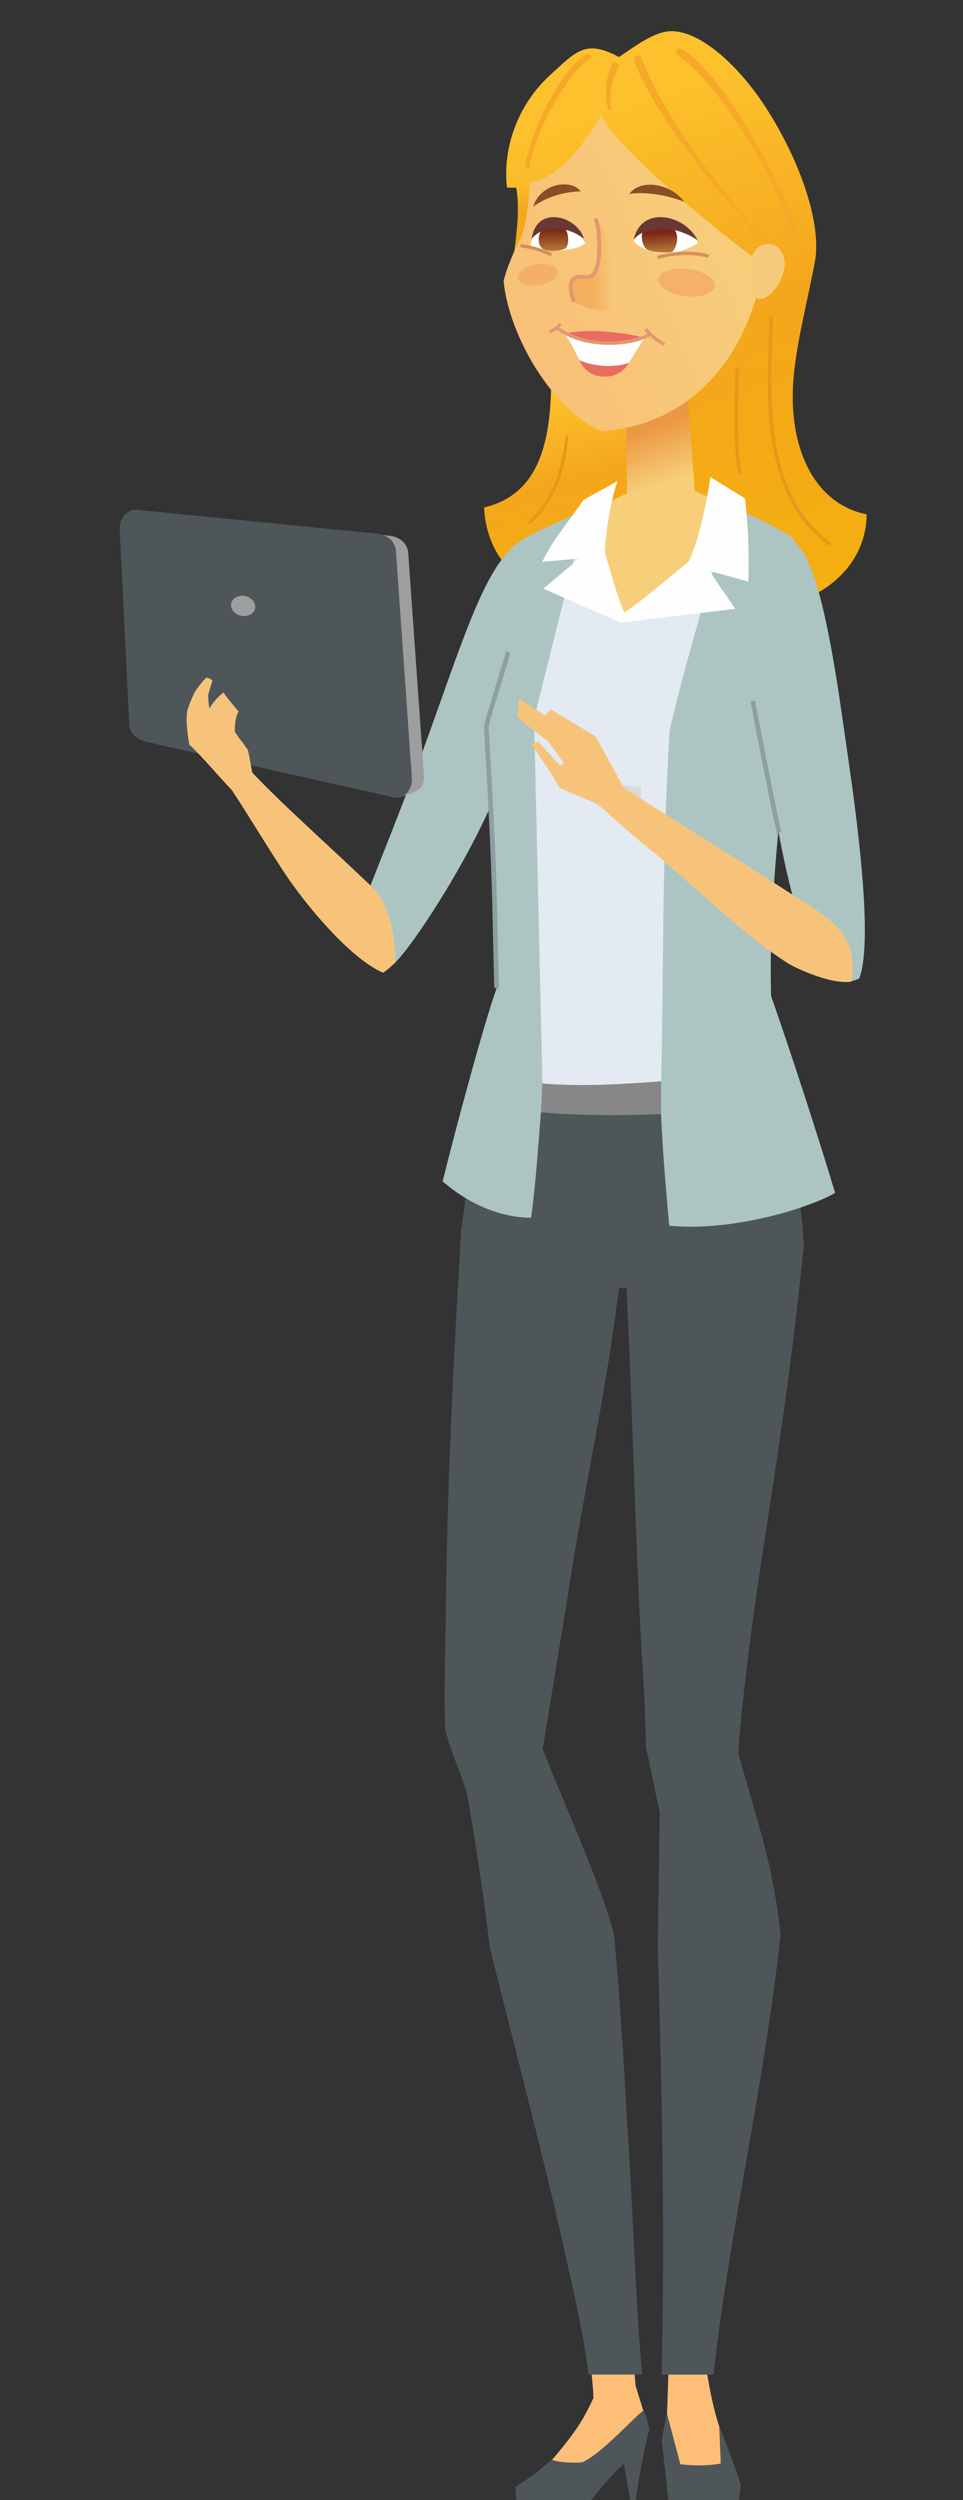 <?xml version="1.0" encoding="UTF-8"?>
<svg id="People" xmlns="http://www.w3.org/2000/svg" xmlns:xlink="http://www.w3.org/1999/xlink" viewBox="0 0 151.07 391.96">
  <rect x="0" y="0" width="151.07" height="391.96" fill="#333333" stroke="none"/>
  <defs>
    <style>
      .cls-1 {
        fill: #fefefe;
      }

      .cls-1, .cls-2, .cls-3, .cls-4, .cls-5, .cls-6, .cls-7, .cls-8, .cls-9, .cls-10, .cls-11, .cls-12, .cls-13, .cls-14, .cls-15, .cls-16, .cls-17, .cls-18, .cls-19, .cls-20, .cls-21, .cls-22, .cls-23, .cls-24, .cls-25, .cls-26 {
        fill-rule: evenodd;
      }

      .cls-2 {
        fill: url(#GradientFill_13);
      }

      .cls-3 {
        fill: url(#GradientFill_12);
      }

      .cls-4 {
        fill: url(#GradientFill_14);
      }

      .cls-5 {
        fill: url(#GradientFill_11);
      }

      .cls-6 {
        fill: #acc5c2;
      }

      .cls-7 {
        fill: #9d9e9e;
      }

      .cls-8 {
        fill: #f7cb7c;
      }

      .cls-9 {
        fill: #e3eaf1;
      }

      .cls-10 {
        fill: #e69819;
      }

      .cls-11 {
        fill: url(#GradientFill_8-2);
      }

      .cls-12 {
        fill: url(#GradientFill_5-3);
      }

      .cls-13 {
        fill: url(#GradientFill_5-2);
      }

      .cls-14 {
        fill: #f7c37b;
      }

      .cls-27 {
        fill: #8e9fa1;
      }

      .cls-28 {
        fill: #e29870;
      }

      .cls-15 {
        fill: url(#GradientFill_5);
      }

      .cls-16 {
        fill: url(#GradientFill_8);
      }

      .cls-17 {
        fill: #fdbf78;
      }

      .cls-18 {
        fill: #d9dada;
      }

      .cls-19 {
        fill: #4e565a;
      }

      .cls-29 {
        fill: #d68f58;
      }

      .cls-20 {
        fill: #f7a828;
      }

      .cls-21 {
        fill: #fdfdfd;
      }

      .cls-22 {
        fill: #894e26;
      }

      .cls-23 {
        fill: #663936;
      }

      .cls-24 {
        fill: #ea6b5f;
      }

      .cls-25 {
        fill: url(#GradientFill_12-2);
      }

      .cls-26 {
        fill: #878787;
      }
    </style>
    <linearGradient id="GradientFill_5" data-name="GradientFill 5" x1="93.38" y1="93.31" x2="85.09" y2="58.82" gradientUnits="userSpaceOnUse">
      <stop offset="0" stop-color="#f4b00e"/>
      <stop offset=".52" stop-color="#f4a61c"/>
      <stop offset=".89" stop-color="#fcc12c"/>
      <stop offset="1" stop-color="#fcc12c"/>
    </linearGradient>
    <linearGradient id="GradientFill_5-2" data-name="GradientFill 5" x1="83.21" y1="40.34" x2="80.79" y2="26.79" xlink:href="#GradientFill_5"/>
    <linearGradient id="GradientFill_5-3" data-name="GradientFill 5" x1="125.9" y1="99.09" x2="95.12" y2="5.83" xlink:href="#GradientFill_5"/>
    <linearGradient id="GradientFill_14" data-name="GradientFill 14" x1="98.04" y1="63.3" x2="102.6" y2="76.47" gradientUnits="userSpaceOnUse">
      <stop offset="0" stop-color="#ea9641"/>
      <stop offset=".35" stop-color="#ec9842"/>
      <stop offset="1" stop-color="#f7cf7a"/>
    </linearGradient>
    <linearGradient id="GradientFill_11" data-name="GradientFill 11" x1="57.88" y1="59.81" x2="117.98" y2="33.29" gradientUnits="userSpaceOnUse">
      <stop offset="0" stop-color="#f9b776"/>
      <stop offset="1" stop-color="#f7cf7a"/>
    </linearGradient>
    <linearGradient id="GradientFill_8" data-name="GradientFill 8" x1="103.31" y1="35.19" x2="103.72" y2="40.64" gradientUnits="userSpaceOnUse">
      <stop offset="0" stop-color="#7b2916"/>
      <stop offset=".26" stop-color="#7b2916"/>
      <stop offset=".88" stop-color="#c3873c"/>
      <stop offset="1" stop-color="#c3873c"/>
    </linearGradient>
    <linearGradient id="GradientFill_8-2" data-name="GradientFill 8" x1="86.84" y1="34.57" x2="86.8" y2="40.61" xlink:href="#GradientFill_8"/>
    <linearGradient id="GradientFill_12" data-name="GradientFill 12" x1="96.31" y1="70.4" x2="108.61" y2="42.22" gradientUnits="userSpaceOnUse">
      <stop offset="0" stop-color="#f6ad67"/>
      <stop offset="1" stop-color="#f5b168"/>
    </linearGradient>
    <linearGradient id="GradientFill_12-2" data-name="GradientFill 12" x1="73.18" y1="69.9" x2="87.83" y2="34.68" xlink:href="#GradientFill_12"/>
    <linearGradient id="GradientFill_13" data-name="GradientFill 13" x1="92.78" y1="41.91" x2="96.94" y2="41.67" gradientUnits="userSpaceOnUse">
      <stop offset="0" stop-color="#f5b05d"/>
      <stop offset=".76" stop-color="#f7c77a"/>
      <stop offset="1" stop-color="#f7c77a"/>
    </linearGradient>
  </defs>
  <path class="cls-17" d="M99.26,368.71h-6.93c.4,2.51.68,4.96.77,7.24-1.34,2.81-2.31,4.85-6.71,9.94.24,1.53,2.67,1.64,7.54.53,2.37-1.65,5.92-4.77,7.29-7.41-.21-.85-.98-3.24-1.51-4.97-.16-1.8-.31-3.57-.44-5.33Z"/>
  <path class="cls-17" d="M111.36,368.71h-6.32c-.06,1.05-.12,2.1-.19,3.13-.18,8.2-.67,12.67-.05,15.08,2.41.05,5.06-.05,9.93-.05-.7-4.33-2.29-5.45-3.78-14.63.13-1.18.27-2.36.42-3.54Z"/>
  <path class="cls-19" d="M122.63,171.82c1.94,9.65,3.08,16.89,3.47,23.54-1.12,10.76-2.03,18.1-3.54,28.69-2.44,17.08-5.48,33.83-6.74,50.73,3.04,11.23,5.35,16.86,6.63,28.46-2.49,23.48-7.98,46.23-10.52,69.01v.03s-8.14,0-8.14,0c.53-22.94.06-43.95-.6-66.92.08-7.52.22-13.75.3-21.34-.79-3.32-1.36-6.69-2.14-10.01-.08-2.49-.16-4.98-.24-7.47-1.43-21.61-1.74-43.32-2.84-64.61h-1.17c-.08.67-.17,1.33-.25,1.99-1.96,15.3-5.3,30.04-7.61,45.2-1.34,8.28-2.76,16.83-4.1,25.11,3.42,8.81,8.99,20.82,11.16,28.89,1.2,12.44,1.76,24.25,2.53,37.17.66,11.21.98,21.25,1.9,31.98h-8.42c-.68-6.1-2.32-12.91-3.6-18.69-3.48-15.72-8.6-35.04-11.86-48.19-.9-7.41-2.36-17.63-3.67-24.55-1.04-3.2-2.52-6.35-3.31-9.6h.01s-.02,0-.02,0c-.27-5.65,0-11.75.07-17.9.21-20.46,1.18-39.79,2.41-60.32.32-2.63.6-4.51.98-6.79.76-4.79,1.59-9.59,2.52-14.42h46.81Z"/>
  <path class="cls-19" d="M98.85,391.96h.9c.36-2.82,1.28-8.07,2.1-11.05-.24-1.23-.48-2.08-.85-3.06-1.37.94-6.49,6.72-9.6,8.15-.92.19-3.79.07-4.85-.38-2.72,2.34-4.15,3.31-5.7,4.23l.14,2.11h11.76c.87-1.14,4.09-5,5.15-5.7.21,1.61.7,3.94.95,5.7Z"/>
  <path class="cls-19" d="M112.8,380.18l2.28,6.01,1.15,3.42-.33,2.35h-11.07s-1.01-9.46-1.01-9.46l.77-4.26,2.14,8.09c2.32.27,4.47.24,6.34-.12l-.25-6.03Z"/>
  <path class="cls-15" d="M86.45,58.85c.2,13.54-3.69,19.08-10.51,20.71.55,11.88,12.91,18.36,21.9,7.42l2.81-23.56-14.2-4.57Z"/>
  <path class="cls-6" d="M56.46,143.04c3.14-8.02,6.08-15.31,9.13-23.36,4.24-11.23,8-23.6,11.74-29.88.73-1.23,1.55-2.4,2.54-3.46,1.39-1.47,2.76-2.25,5.48-3.49-1.22,11.85-2.49,25.56-5.14,34.48-2.3,9.77-11.49,25.1-16.58,31.69-.7.9-1.33,1.58-1.84,2.11-1.05.19-4.59-5.01-5.32-8.1Z"/>
  <path class="cls-13" d="M80.65,39.79c1.97-3.35,3.34-7.44,2.63-12.84-1.54.5-2.39,1-2.37,2.1.65,3.14.23,6.89-.27,10.74Z"/>
  <path class="cls-12" d="M118.7,43.39c-10.3-7.35-23.26-20.99-24.32-24.7-3.71,6.24-7.71,11.14-14.85,10.72-.7-6.12,1.62-12.94,6.77-17.64,4.02-3.66,5.53-5.68,10.8-2.83,2.87-1.92,5.86-4.25,8.66-4.04,4.45.32,10.14,5.41,14.36,11.93,5.14,7.94,8.6,17.49,7.81,23.64-1.03,5.94-3.06,13.23-3.49,19.39-.7,10.04,3.03,19.03,11.51,20.78-.03,10.57-12.08,16.84-21.03,13.83-5.99-2.01-11.21-6.76-12.87-11.52-1.49-2.39-2.43-16.14.54-19.63,5.38-6.33,14.49-11.46,16.1-19.93Z"/>
  <path class="cls-6" d="M77.91,154.94c-.36-11.92-.56-27.08-1.73-41.01,1.59-9.78,3.62-18.91,6.18-29.56,4.05-2.22,9.32-4.33,13.32-5.89l15.75-.41c3.57,1.39,6.58,2.71,9.89,4.46,1.05.56,2.21,1.13,3.26,2.01.36,7.13.77,15.17,0,22.4-1.77,16.79-4.06,33.68-3.61,49.23,3.17,9.02,7.41,22.11,10.04,30.84-3.61,2.17-15.77,6.15-26.03,5.15-.52-6.11-1.04-11.36-1.35-18.99-4.76.3-12.78.45-18.66-.03-.36,3.93-.85,12.01-1.66,17.78-7-.09-12.23-4.26-13.87-5.72,1.99-8.03,6.37-24.4,8.46-30.26Z"/>
  <path class="cls-9" d="M115.22,80c-1.05.84-8.25,25.66-10.16,34.52-1.23,19.03-.92,38.07-1.38,57.1l-18.55-.23-1.35-58.75,8.11-32.46,12.11-4.96,11.23,4.77Z"/>
  <path class="cls-4" d="M95.56,78.66s-.84,4.37-.75,7.65c.22,1.63,1.76,6.7,3.13,9.78,3.41-2.44,9.53-7.2,11.05-9.09,1.16-2.59,2.38-7.39,2.56-8.89-.84-.39-1.87-.8-2.55-1.13l-1.51-19.83-9.35,1.41.23,18.77-2.81,1.33Z"/>
  <polygon class="cls-18" points="100.4 125.78 100.6 123.38 87.56 122.09 89.17 124.34 100.4 125.78"/>
  <path class="cls-26" d="M84.87,174.39c5.42.46,12.5.57,18.84.25-.03-1.74,0-3.6.02-5.12-6.2.44-11.87.87-18.67.35l-.18,4.51Z"/>
  <path class="cls-5" d="M119.79,41.49c-10.09-7.2-24.39-19.82-25.43-23.45-3.2,5-6.2,9.54-11.18,10.55-.32,2.54-.39,5.97-1.36,8.37-1.41,2.95-2.29,4.95-2.82,7.1.88,8.83,7.81,20.36,15.42,23.55,14.57-1.08,23.13-12.27,25.37-26.12Z"/>
  <path class="cls-20" d="M125.99,39.3c-1.3-4.11-.85-3.98-2.62-7.82-1.56-3.37-3.25-6.58-5.12-9.71-2.61-4.39-6.4-10.44-10.42-13.53-.25-.19-1.07-.88-1.64-.45-.25.19-.15.61.11.8,4.31,3.31,7.32,7.38,10.94,13.21,4.66,7.49,6.08,11.95,8.29,17.87.23.72.69.34.46-.37Z"/>
  <path class="cls-20" d="M122.64,41.4c.06,0,.12-.03.17-.07.12-.1.13-.28.03-.4-8-9.5-17.68-20.2-22.19-31.84-.14-.34-.5-.55-.78-.4-.58.31-.27,1.2-.12,1.57,4.11,10,15.73,22.86,22.65,31.04.06.07.14.1.23.1Z"/>
  <path class="cls-20" d="M82.69,26.51c.16,0,.31-.11.33-.27.9-5.7,6.12-15.05,9.82-17.29.15-.09-.15-.13-.25-.29-.09-.15-.46-.2-.62-.11-4.2,2.55-8.73,12.13-9.59,17.59-.03.18.09.34.27.37h.04Z"/>
  <path class="cls-20" d="M95.92,17.35s-.18-.89-.17-1.84c0-1.1.25-2.33.36-2.72.38-1.39.93-2.23.92-2.25.12-.24-.03-.52-.32-.64-.29-.12-.62-.02-.74.21-.04.07-.48.99-.75,2.44-.07.37-.2,1.78-.09,3.08.08.97.29,2.03.79,1.7Z"/>
  <path class="cls-8" d="M117.59,44.29c.21,1.99,1,2.42,1.43,2.57,1.78.13,3.51-2.46,3.95-4.42.61-2.71-1.08-4.47-2.82-4.17-2.63.44-2.76,4.03-2.56,6.02Z"/>
  <path class="cls-1" d="M99.43,37.85c.86.98,2.53,1.71,4.61,1.87,1.91.14,4.84-1.06,5.43-1.62-.59-1.8-2.1-1.92-3.84-2.68-1.75-.76-5.26-1.1-6.19,2.43Z"/>
  <path class="cls-16" d="M105.47,39.5c.64-.66,1.17-2.46.31-3.55-1.24-.63-4.17-.69-5.05.6-.17,1.07.19,2.34.96,2.66.87.36,3.05.54,3.77.29Z"/>
  <path class="cls-1" d="M91.79,38.18c-.81.72-2.47.92-3.86,1.09-1.26.15-3.4.03-4.69-.81.15-1.16,1.05-3.51,2.83-3.89,1.79-.38,4.56.83,5.72,3.6Z"/>
  <path class="cls-11" d="M85.4,39.14c-1.17-.41-1.21-2.56-.05-3.56.77-.66,2.01-.6,2.97-.03.84.5,1.04,2.36.56,3.19-.36.62-2.5.74-3.47.4Z"/>
  <path class="cls-22" d="M107.32,31.65c-.34-.6-1.33-1.39-1.78-1.66-.7-.42-1.45-.72-2.24-.89-.79-.17-1.62-.21-2.43-.03-.81.18-1.63.6-2.14,1.34,2.36-.42,6.14.19,8.59,1.24Z"/>
  <path class="cls-22" d="M91.08,30.01c-.77-1.15-2.57-1.27-3.8-.96-1.84.46-3.13,1.73-3.64,3.35,2.03-1.5,4.78-2.34,7.44-2.39Z"/>
  <path class="cls-23" d="M109.45,37.69c-1.97-4.09-8.89-5.54-10.03-.12,2.35-2.82,7.37-1.82,10.03.12Z"/>
  <path class="cls-3" d="M108.85,46.49c1.8-.06,3.18-.71,3.29-1.65.14-1.17-1.73-2.37-4.18-2.67-.48-.06-.95-.08-1.4-.06-1.8.06-3.18.7-3.29,1.65-.14,1.17,1.73,2.37,4.17,2.67.48.06.96.08,1.4.06Z"/>
  <path class="cls-25" d="M83.89,44.79c.24-.01.48-.04.73-.09,1.73-.31,3-1.28,2.84-2.18-.14-.77-1.28-1.23-2.68-1.15-.24.01-.48.04-.73.09-1.73.31-3,1.28-2.84,2.18.14.77,1.28,1.22,2.68,1.15Z"/>
  <path class="cls-23" d="M83.4,37.45c1.98-2.45,5.93-1.87,8.2,0-.98-3.58-7.44-5.43-8.2,0Z"/>
  <path class="cls-29" d="M103.24,40.62l-.16-.5c2.55-.8,5.9-.88,8.15-.2l-.15.5c-2.16-.65-5.38-.57-7.84.2Z"/>
  <path class="cls-29" d="M86.41,40.16c-1.82-.79-3.11-1.16-4.78-1.38l.07-.52c1.7.22,3.08.62,4.92,1.42l-.21.48Z"/>
  <path class="cls-2" d="M93.66,35.02c.47,2.23.52,5.71-.2,7.4-.19.45-.45.77-.8.91-.95.37-1.78-.27-2.72.44-.69.52-.39,2.36.03,3.36.79.75,2.23,1.19,3.26,1.38,8.11,1.55,4.48-11.69.43-13.49Z"/>
  <path class="cls-28" d="M89.96,47.39c-.12,0-.23-.07-.28-.19-.25-.6-.96-2.97.13-3.73.61-.42,1.22-.38,1.76-.35.49.03.87.06,1.22-.23.39-.32.83-1.4.88-3.46.04-1.64.04-3.38-.45-4.87-.05-.16.04-.33.2-.39.16-.05.33.04.39.2.52,1.59.52,3.38.48,5.07-.05,1.95-.45,3.38-1.1,3.92-.53.44-1.13.4-1.65.37-.48-.03-.93-.06-1.37.24-.59.41-.26,2.16.09,2.99.07.16,0,.33-.16.4-.04.02-.08.02-.12.02Z"/>
  <path class="cls-21" d="M88.27,52.01c.71.86,1.2,1.64,1.63,2.46.57,1.07.74,1.7,1.27,2.28.59.65,1.63,1.2,3.38,1.28,1.42.07,3.5-.21,4.03-1.05.9-1.43,1.81-2.87,2.71-4.31-1.74.9-5.66,1.26-7.71.99-2.06-.27-3.77-.9-5.3-1.65Z"/>
  <path class="cls-24" d="M100.74,52.9c-2.19.75-5.01.95-7.02.73-1.76-.19-3.11-.56-4.89-1.41,1.38-.23,3.25-.38,5.21-.29,2.35.11,5.14.49,6.7.96Z"/>
  <path class="cls-24" d="M90.86,56.47c.68,1.31,1.57,2.29,3.33,2.53,1.73.23,3.49-.38,4.49-2.14-2.29.86-5.39.6-7.82-.38Z"/>
  <path class="cls-28" d="M95.57,54.06c-.47,0-.92-.02-1.35-.05-2.77-.21-5.19-1.04-6.99-2.4l.32-.42c1.73,1.3,4.05,2.1,6.72,2.3,2.21.17,5.53-.09,7.62-1.35l.27.45c-1.8,1.09-4.39,1.47-6.58,1.47Z"/>
  <path class="cls-28" d="M104.06,54.22c-1.25-.72-2.26-1.55-3-2.47l.41-.33c.7.87,1.66,1.66,2.86,2.35l-.26.45ZM86.29,52.25l-.16-.5c.86-.28,1.31-.76,1.53-1.12l.45.27c-.27.43-.8,1.02-1.81,1.34Z"/>
  <path class="cls-10" d="M130.16,85.59l.31-.44c-11.49-8.01-9.38-25.85-9.24-34.86,0-.28,0-.46,0-.56h-.54c0,.1,0,.29,0,.55-.14,9.1-2.24,27.15,9.47,35.31Z"/>
  <path class="cls-10" d="M115.98,74.14l.47.21c-.23-.76-.29-1.2-.41-2.21-.34-3.08-.34-8.42-.08-14.87l-.58.7c-.12,2.91-.41,15.06.6,16.17Z"/>
  <path class="cls-10" d="M83.24,82.05c1.51-1.02,3.88-4.53,4.65-7.12,1.06-3.56,1.25-6.15,1.26-6.74l-.42.2c-.14,1.18-.24,2.75-1.34,6.4-.81,2.7-2.84,5.36-4.86,7.45l.7-.19Z"/>
  <path class="cls-1" d="M96.93,75.39l-5.38,2.98c-1.53,2.27-5.11,6.62-6.47,9.71l9.76-.86c.1-3.74,1.15-9.71,2.08-11.83Z"/>
  <path class="cls-1" d="M111.43,74.78l5.44,3.36c.42,3.45.69,8.07.52,13.04l-9.56-2.64c1.98-4.07,3.12-10.38,3.61-13.76Z"/>
  <path class="cls-1" d="M110.63,88.6l-2.13-.91c-3.3,2.55-7.04,6-10.59,8.38l-.52,1.53,17.96-2.15-4.71-6.86Z"/>
  <path class="cls-1" d="M91.47,87.04c1.1-.21,2.2-.43,3.3-.64,1.04,2.94,1.88,6.81,3.22,9.71l-.59,1.51-12.16-5.33,6.24-5.25Z"/>
  <path class="cls-6" d="M126.21,146.65c-3.84-11.18-5.1-23.21-7.5-35.22-.08-4.61-1.33-13.82.3-25.51.18-1.32.78-2.67,1.2-3.97,2.35,1.21,4.02,2.21,5.48,4.16,3.59,4.8,5.95,23.01,6.86,29.25,1.14,7.9,4.78,31.47,2.24,38.05-.63.28-.92.35-1.66.49-.67-2.79-2.38-5.24-6.92-7.25Z"/>
  <path class="cls-7" d="M24.88,116.5l38,8.45,1.87-.7c1.47-.55,1.86-1.28,1.75-2.84l-2.46-34.72c-.11-1.56-1.43-2.56-2.98-2.71l-37.65-3.72c-1.56-.15-2.77,1.42-2.71,2.98l1.19,30.56c.06,1.57,1.46,2.37,2.98,2.71Z"/>
  <path class="cls-19" d="M23.26,116.37l38.65,8.67c1.53.34,2.82-1.42,2.71-2.98l-2.51-35.69c-.11-1.56-1.43-2.56-2.98-2.71l-37.65-3.73c-1.56-.15-2.79,1.42-2.71,2.98l1.51,30.75c.08,1.57,1.45,2.37,2.98,2.71Z"/>
  <path class="cls-7" d="M38.47,93.45c-1.03-.22-2.02.3-2.2,1.15-.18.85.52,1.72,1.55,1.94,1.03.22,2.02-.3,2.2-1.15.18-.85-.52-1.72-1.55-1.94Z"/>
  <path class="cls-14" d="M39.57,121.12s-.54-3.04-.69-3.56c-1.1-1.56-1.59-2.08-2.02-2.79-.14-2.09.56-3.22.56-3.22,0,0-2.03-2.4-2.35-2.98-.5.3-1.81,1.65-2.18,2.5-.22-.52-.23-2.19-.23-2.19l.64-2.11s.19-.22-.89-.55c-.51.41-1.07,1.19-1.68,1.98-.58,1.05-1.05,2.27-1.35,3.2-.22,1.31-.05,3.43.33,5.35,2.15,1.99,4.7,5.1,6.68,7.14,2.72,4.17,5.28,8.42,7.99,12.58,3.29,5.06,10.47,13.79,15.72,16.03.81-.55,1.27-.98,1.91-1.61.07-2-.25-7.6-3.07-11.27-4.82-4.72-14.96-13.76-19.38-18.51Z"/>
  <path class="cls-14" d="M102.35,133.48c-2.29-1.73-5.93-5.06-8.63-7.46,1.37-.85,2.73-1.69,4.1-2.54,9,5.81,17.9,11.23,26.9,17.04,5.34,3.45,10.08,5.92,8.84,13.38-3.26.49-8.94-2.21-10.06-2.94-7.46-4.86-14.16-11.71-21.15-17.48Z"/>
  <polygon class="cls-14" points="101.8 126.93 97.83 123.51 93.45 115.45 86.41 111.22 85.53 112.2 81.41 109.49 81.18 112.46 86.03 116.3 88.44 119.59 87.88 120.08 84.46 116.28 83.38 116.7 86.38 121.11 87.81 123.52 93.75 126.08 99.59 130.94 101.8 126.93"/>
  <path class="cls-27" d="M77.54,154.9c-.07-2.1-.19-7.8-.26-10.93l-.03-1.2c-.21-9.6-.86-20.62-1.21-26.55l-.13-2.27c.12-.79,1.02-3.74,1.9-6.59.73-2.37,1.41-4.61,1.55-5.24l.71.15c-.14.66-.83,2.92-1.56,5.3-.83,2.69-1.76,5.75-1.87,6.42l.14,2.19c.35,5.93,1,16.97,1.21,26.57l.03,1.2c.07,3.13.19,8.82.26,10.93l-.72.02ZM121.86,130.6c-.85-3.67-3.24-15.91-4.12-20.63l.71-.13c.88,4.72,3.27,16.94,4.11,20.6l-.71.16Z"/>
</svg>
